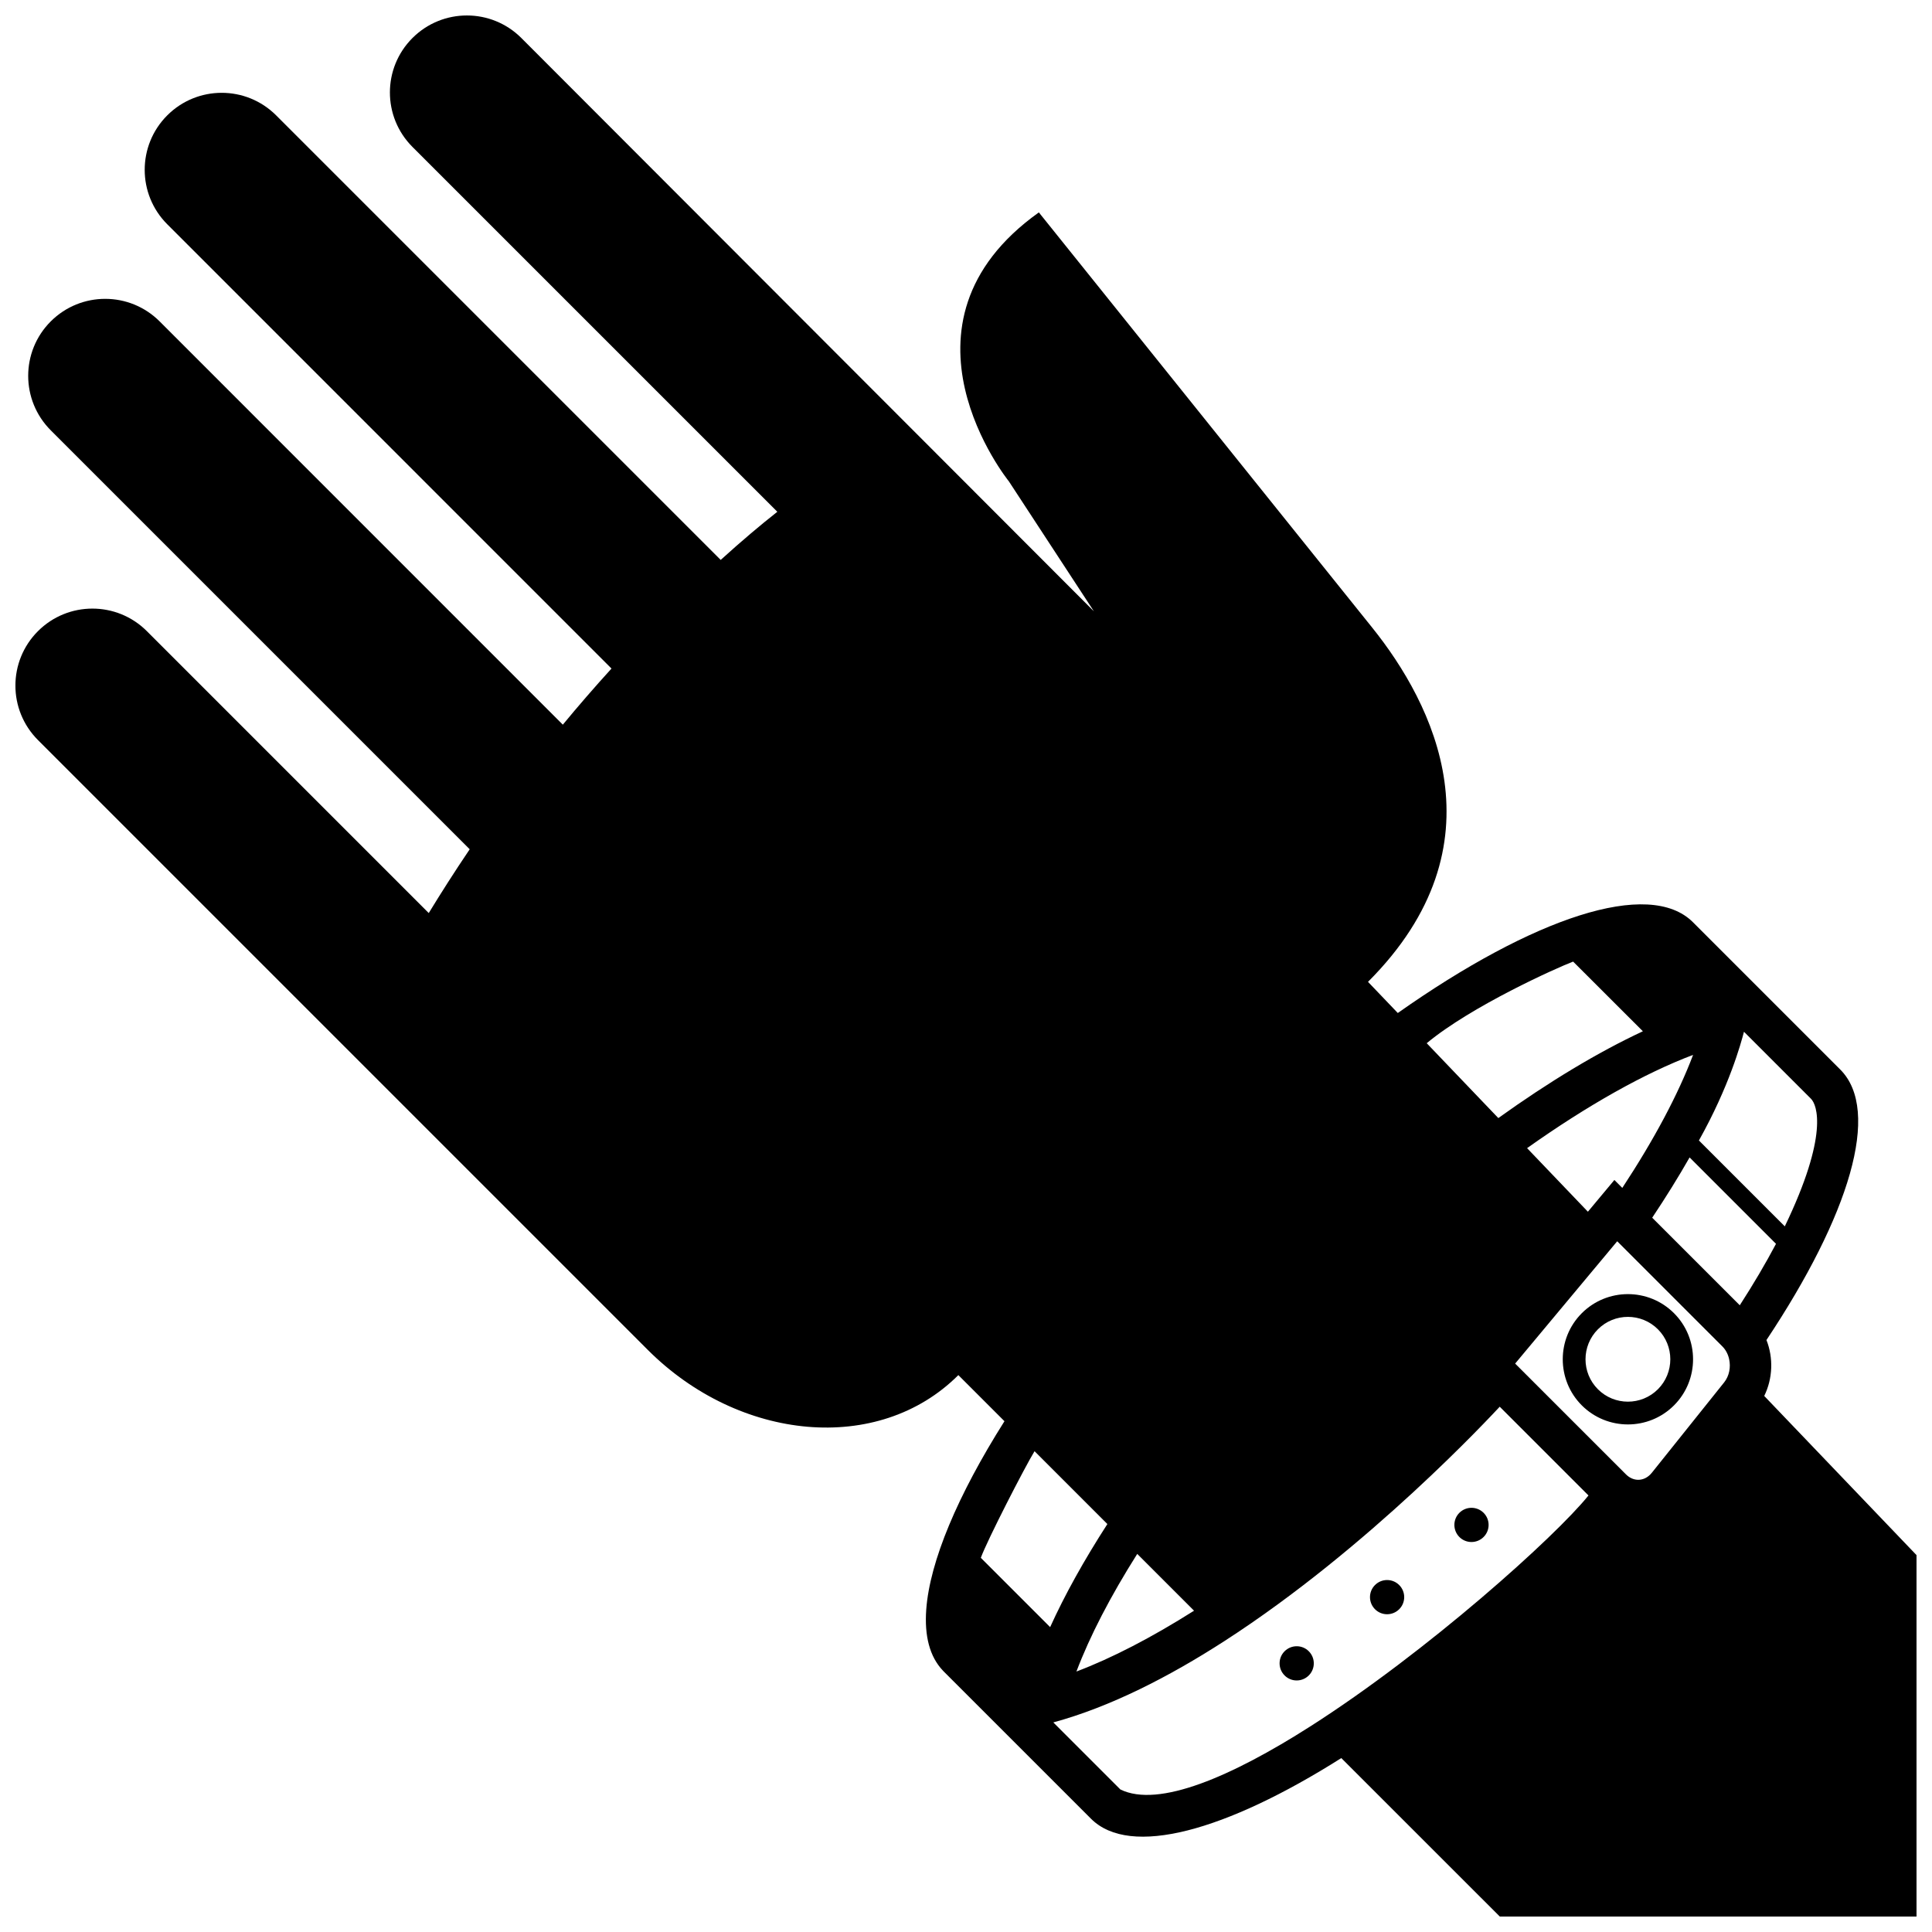 <?xml version="1.0" encoding="UTF-8"?>
<!-- The Best Svg Icon site in the world: iconSvg.co, Visit us! https://iconsvg.co -->
<svg width="800px" height="800px" version="1.1" viewBox="144 144 512 512" xmlns="http://www.w3.org/2000/svg">
 <defs>
  <clipPath id="a">
   <path d="m148.09 148.09h503.81v503.81h-503.81z"/>
  </clipPath>
 </defs>
 <g clip-path="url(#a)">
  <path d="m611.54 513.94c2.277-4.641 2.449-10.086 0.59-14.82 21.938-32.953 30.504-60.738 19.562-71.676l-39.035-39.039c-11.652-11.652-42.445-1.16-78.227 24.051l-7.894-8.254c36.445-36.445 17.215-73.824 1.117-93.871-16.086-20.047-88.344-110.04-88.344-110.04-41.629 29.668-7.961 71.25-7.961 71.25l22.547 34.465-151.73-151.93c-7.969-7.969-20.887-7.969-28.859 0-7.969 7.969-7.969 20.887 0 28.859l96.695 96.691c-4.484 3.527-9.473 7.738-15.008 12.758l-117.81-117.81c-7.969-7.969-20.887-7.969-28.859 0-7.969 7.969-7.969 20.887 0 28.859l117.73 117.74c-4.527 4.977-8.832 9.945-12.898 14.871l-106.85-106.87c-7.969-7.965-20.887-7.969-28.859 0-7.969 7.969-7.965 20.887 0 28.859l111.03 111.03c-4.031 5.969-7.637 11.637-10.855 16.906l-74.703-74.707c-7.969-7.969-20.887-7.969-28.859 0-7.969 7.965-7.969 20.887 0 28.859l161.62 161.62c24.254 24.254 61.141 27.82 82.293 6.676l12.219 12.219c-12.418 19.645-19.789 37.152-20.727 49.898-0.508 6.973 0.891 12.5 4.422 16.199 0.07 0.074 0.141 0.145 0.211 0.223l39.039 39.035c10.344 10.344 35.742 3.25 66.32-16.082l42.008 41.996h110.43v-95.785zm-5.371-96.516 17.77 17.77c1.578 1.578 4.762 9.488-6.949 33.805l-22.758-22.758c8.039-14.359 11.133-25.707 11.938-28.816zm-13.484 6.133c-3.961 10.48-10.344 22.461-18.758 35.25l-2.098-2.102-7.019 8.414-16.117-16.848c16.074-11.402 31.16-19.863 43.992-24.715zm-31.789-24.723 18.484 18.465c-11.863 5.531-24.879 13.371-38.309 23l-18.977-19.836c11.859-9.859 34.52-20.012 38.801-21.629zm-100.46 172.02c-11.25 7.113-21.809 12.582-31.172 16.117 3.535-9.355 9.004-19.914 16.117-31.172zm-56.508-14.016c1.684-4.641 11.68-24.105 14.238-28.254l19.301 19.305c-6.16 9.543-11.285 18.746-15.168 27.316zm87.227 44.73c-20.641 13.156-40.09 21.648-50.246 16.66l-17.77-17.77c15.113-4.109 30.672-12.09 45.344-21.555 38.438-24.793 70.762-59.781 72.961-62.109l23.52 23.52c-8.688 10.812-42.617 41.367-73.809 61.254zm109.77-91.23-19.156 23.941c-0.137 0.172-0.289 0.332-0.434 0.488-1.883 1.883-4.539 1.863-6.453-0.055l-29.352-29.348 26.93-32.277 0.117-0.137 27.871 27.867c0.926 0.926 1.527 2.125 1.797 3.41 0.457 2.094 0.031 4.414-1.32 6.109zm-19.074-43.629c3.641-5.453 6.957-10.797 9.91-15.977l22.898 22.898c-2.746 5.188-5.953 10.641-9.598 16.281zm-44.684 78.203c1.773 1.773 1.773 4.641 0 6.41-1.773 1.77-4.644 1.773-6.414 0.004-1.77-1.773-1.77-4.644 0-6.414 1.77-1.766 4.641-1.766 6.414 0zm-22.367 19.141c1.773 1.773 1.773 4.641 0 6.41-1.773 1.77-4.641 1.773-6.41 0-1.77-1.773-1.773-4.641 0-6.41 1.773-1.77 4.641-1.77 6.41 0zm-23.957 17.547c1.77 1.773 1.77 4.644 0 6.41-1.773 1.773-4.641 1.773-6.41 0.004-1.773-1.777-1.773-4.644 0-6.414 1.77-1.766 4.641-1.773 6.41 0zm72.352-89.59c-6.731 6.734-6.731 17.695 0 24.43 6.742 6.734 17.699 6.734 24.434 0 6.734-6.734 6.734-17.695 0-24.43-6.734-6.738-17.691-6.738-24.434 0zm20.168 20.16c-4.383 4.383-11.516 4.383-15.895 0-4.387-4.379-4.383-11.512 0-15.895 4.379-4.383 11.512-4.383 15.895 0 4.383 4.383 4.383 11.512 0 15.895z"/>
 </g>
</svg>